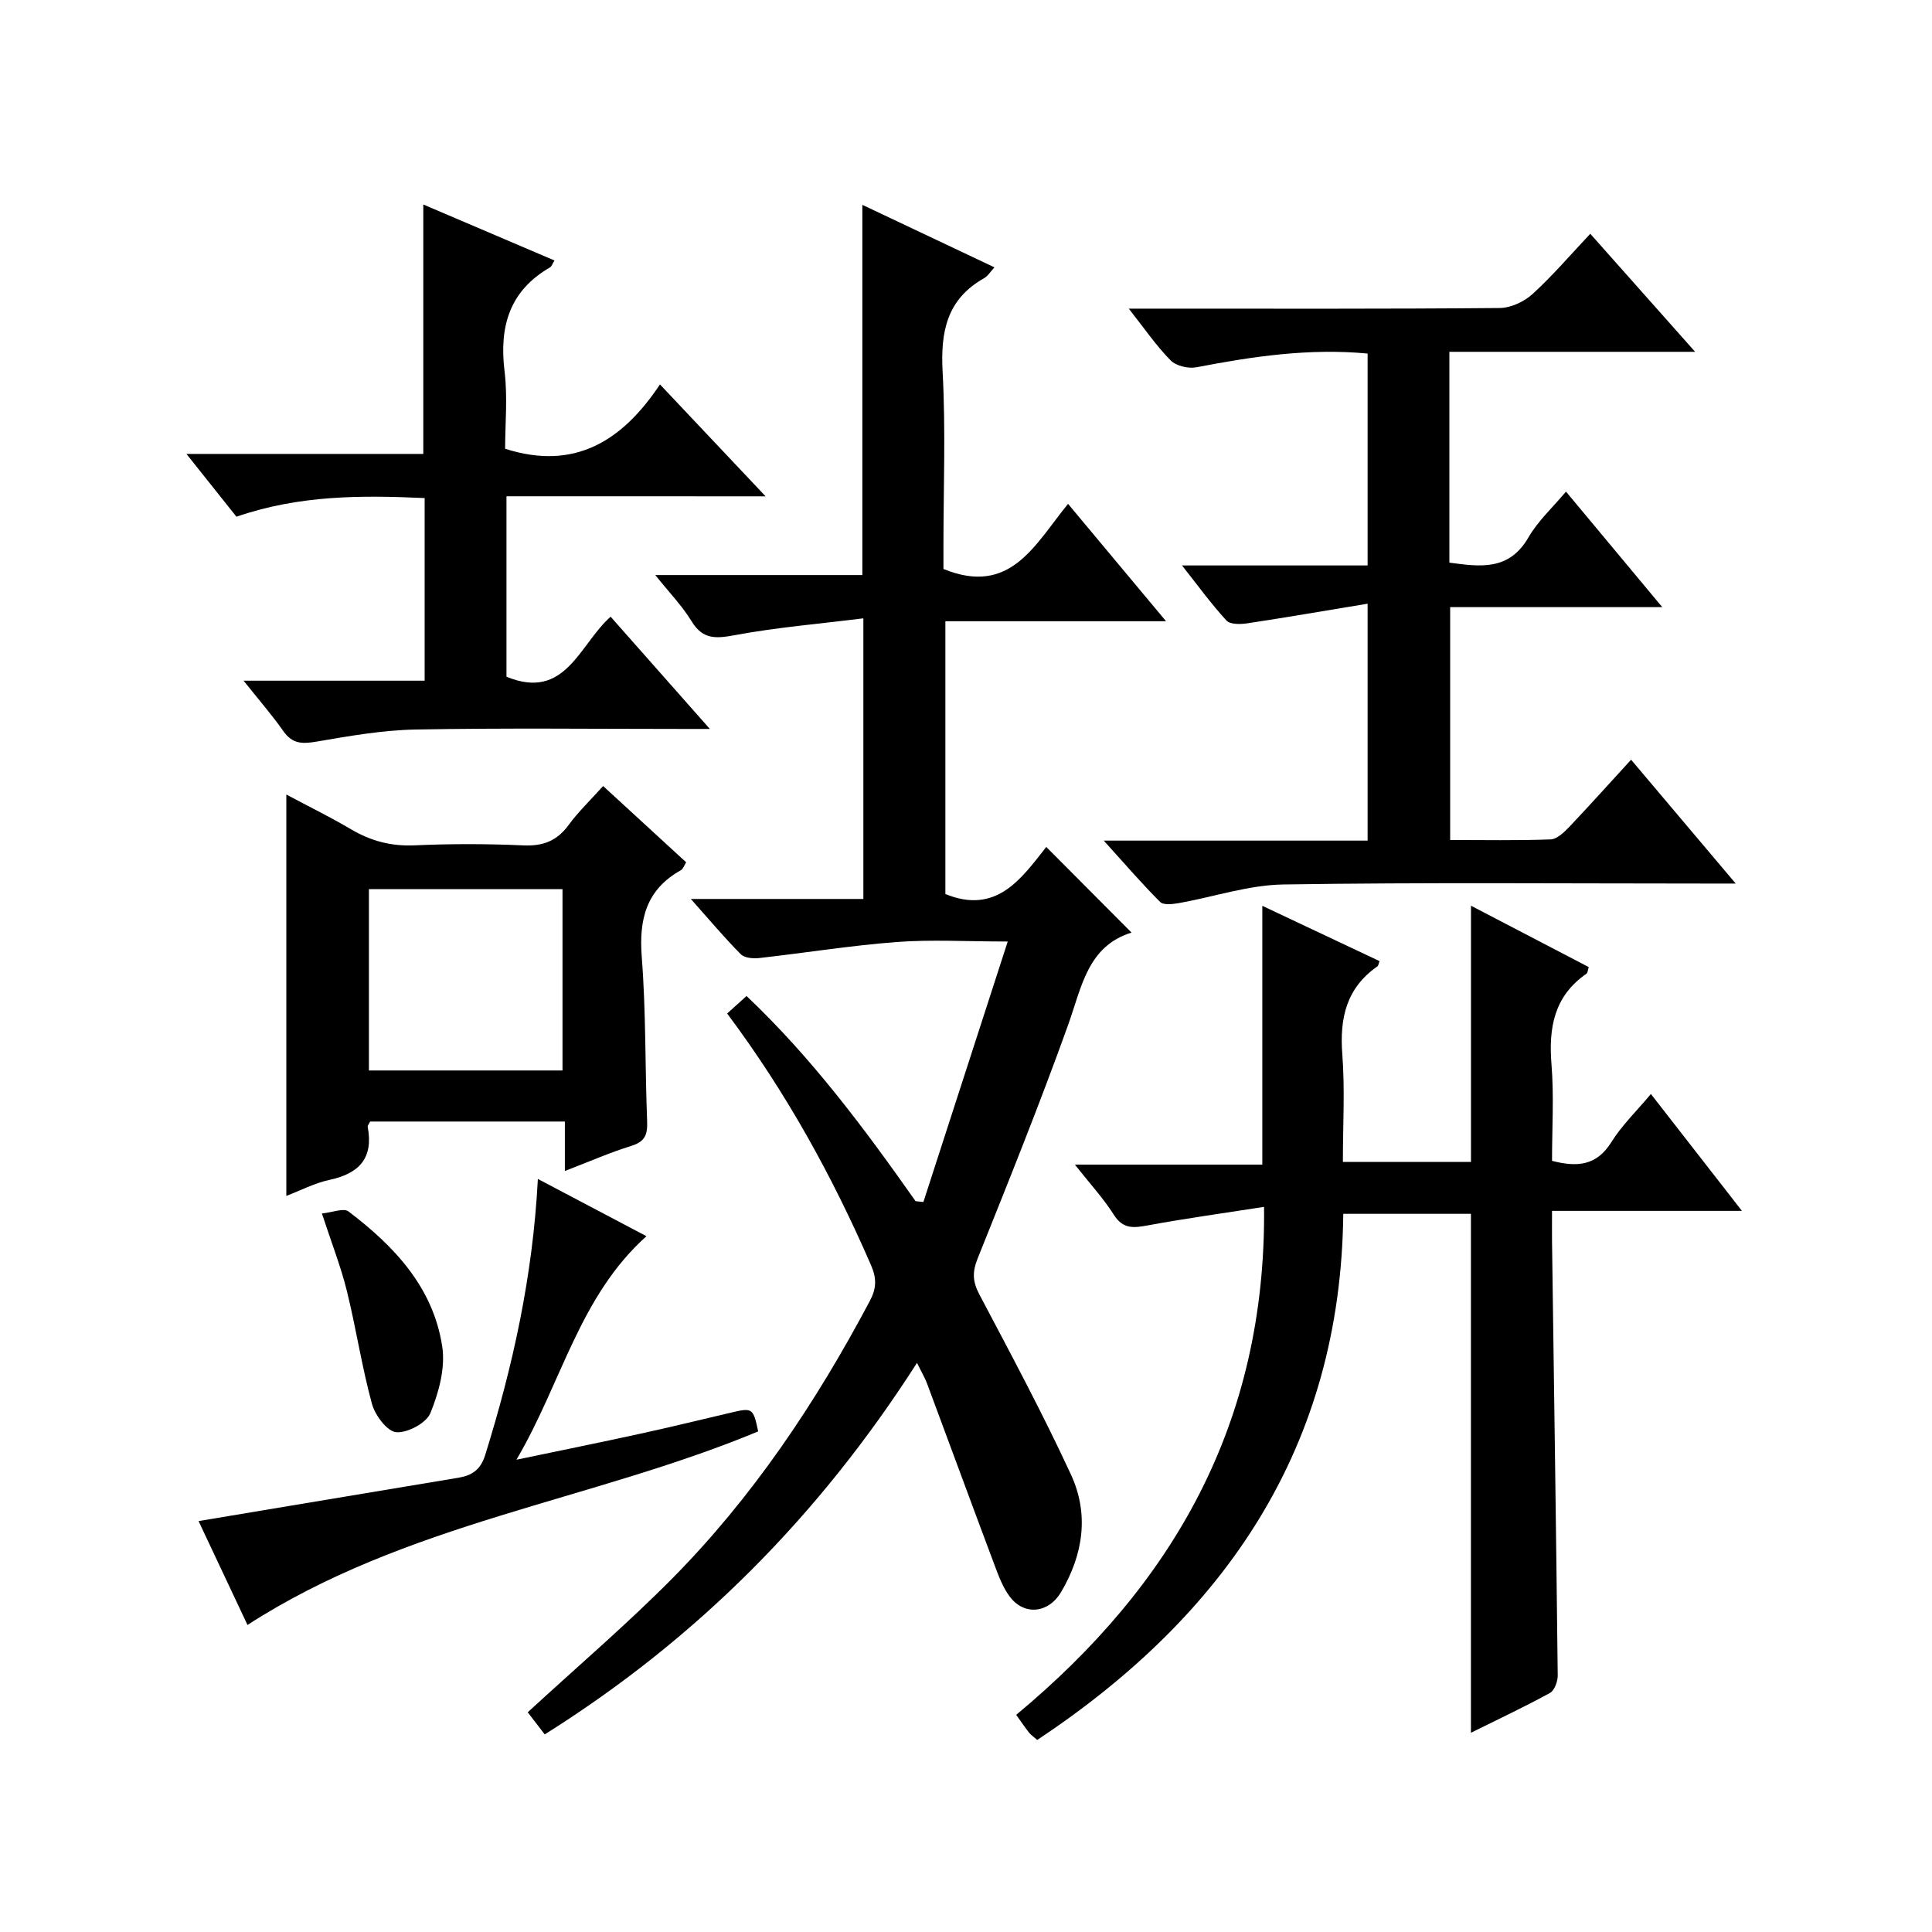 <?xml version="1.0" encoding="utf-8"?>
<svg version="1.1" id="ZDIC" xmlns="http://www.w3.org/2000/svg" xmlns:xlink="http://www.w3.org/1999/xlink" x="0px" y="0px"
	 viewBox="0 0 400 400" style="enable-background:new 0 0 400 400;" xml:space="preserve">

<g>
	
	<path d="M150.55,209.84c1.4-1.27,2.5-2.27,4.01-3.63c13.49,12.77,24.43,27.47,35,42.48c0.54,0.06,1.08,0.12,1.62,0.17
		c5.71-17.62,11.41-35.25,17.46-53.93c-8.62,0-15.87-0.44-23.06,0.11c-9.48,0.72-18.91,2.25-28.37,3.31c-1.27,0.14-3.07,0-3.84-0.79
		c-3.38-3.4-6.47-7.09-10.34-11.44c12.37,0,23.88,0,35.72,0c0-19.3,0-38.01,0-58.1c-9.12,1.14-17.94,1.87-26.61,3.48
		c-3.93,0.73-6.64,0.94-8.96-2.88c-1.94-3.19-4.62-5.94-7.51-9.56c14.8,0,28.71,0,42.87,0c0-25.63,0-50.84,0-76.65
		c9.05,4.28,18.08,8.55,27.35,12.94c-0.81,0.87-1.35,1.8-2.16,2.26c-7.73,4.35-9.02,11.11-8.57,19.4c0.65,11.97,0.17,24,0.17,36
		c0,1.79,0,3.59,0,4.79c13.93,5.69,18.92-5.1,25.8-13.48c6.79,8.13,13.24,15.86,20.29,24.3c-15.6,0-30.46,0-45.69,0
		c0,19.29,0,38.01,0,56.48c10.6,4.34,15.76-3.24,20.89-9.75c6.03,6.06,11.64,11.69,17.65,17.73c-9.11,2.82-10.32,11.29-13.12,19.1
		c-5.84,16.28-12.31,32.34-18.75,48.4c-1.1,2.74-1.05,4.72,0.33,7.35c6.52,12.35,13.13,24.68,18.99,37.34
		c3.79,8.18,2.59,16.57-2.07,24.41c-2.53,4.27-7.54,4.91-10.57,0.91c-1.47-1.94-2.35-4.37-3.22-6.69
		c-4.68-12.46-9.26-24.95-13.91-37.42c-0.45-1.2-1.12-2.32-2.09-4.32c-20.18,31.52-45.44,57.07-77.08,76.93
		c-1.25-1.63-2.51-3.26-3.52-4.58c10.12-9.32,20.36-18.06,29.81-27.59c16.77-16.93,29.89-36.58,41.03-57.59
		c1.37-2.58,1.43-4.63,0.24-7.38C172.41,243.72,162.93,226.4,150.55,209.84z"/>
	<path d="M261.71,249.87c-8.53,1.33-16.3,2.4-24,3.82c-2.94,0.54-5.17,0.86-7.1-2.18c-2.19-3.45-5-6.5-8.07-10.39
		c13.41,0,25.98,0,38.81,0c0-17.93,0-35.44,0-53.58c8.24,3.89,16.26,7.67,24.27,11.45c-0.22,0.55-0.24,0.95-0.45,1.09
		c-6.43,4.48-7.83,10.72-7.26,18.19c0.56,7.27,0.12,14.61,0.12,22.29c9.03,0,17.74,0,26.52,0c0-17.47,0-34.88,0-53.04
		c8.1,4.22,16.19,8.44,24.38,12.7c-0.18,0.55-0.19,1.18-0.49,1.39c-6.68,4.63-7.84,11.16-7.22,18.77c0.53,6.6,0.11,13.27,0.11,19.96
		c5.24,1.36,9.25,1,12.29-3.88c2.15-3.46,5.19-6.38,8.18-9.96c6.31,8.1,12.29,15.78,18.85,24.2c-13.42,0-25.96,0-39.32,0
		c0,2.41-0.02,4.32,0,6.24c0.41,29.98,0.85,59.96,1.18,89.94c0.01,1.24-0.67,3.11-1.61,3.63c-5.34,2.92-10.85,5.51-16.36,8.24
		c0-35.96,0-71.52,0-107.44c-8.45,0-17.17,0-26.43,0c-0.52,48.22-24.28,82.97-63.36,108.93c-0.72-0.64-1.28-1-1.68-1.5
		c-0.82-1.03-1.55-2.13-2.68-3.7C242.77,328.15,262.16,294.76,261.71,249.87z"/>
	<path d="M337.7,157.29c7.14,8.46,13.99,16.56,21.66,25.64c-2.71,0-4.42,0-6.12,0c-29.17,0-58.34-0.26-87.51,0.19
		c-7.25,0.11-14.45,2.58-21.69,3.86c-1.27,0.22-3.17,0.45-3.86-0.25c-3.82-3.83-7.36-7.94-11.66-12.69c18.78,0,36.53,0,54.63,0
		c0-16.15,0-31.89,0-49.05c-8.58,1.42-16.76,2.83-24.96,4.07c-1.4,0.21-3.51,0.24-4.26-0.58c-3.11-3.38-5.82-7.12-9.21-11.41
		c13.25,0,25.66,0,38.43,0c0-14.84,0-29.24,0-43.87c-12.08-1.14-23.77,0.59-35.44,2.84c-1.68,0.32-4.21-0.27-5.35-1.43
		c-2.97-3.01-5.39-6.57-8.66-10.71c2.58,0,4.17,0,5.77,0c23.67,0,47.34,0.08,71.01-0.13c2.31-0.02,5.06-1.3,6.8-2.88
		c4.16-3.79,7.85-8.12,11.97-12.49c7.35,8.27,14.16,15.94,21.71,24.44c-17.57,0-34.1,0-50.88,0c0,14.83,0,29.09,0,43.65
		c6.32,0.83,12.33,1.77,16.37-5.23c1.95-3.38,4.97-6.14,7.77-9.48c6.65,7.99,13,15.61,19.93,23.92c-15.06,0-29.28,0-43.91,0
		c0,16.17,0,31.88,0,48.21c6.9,0,13.85,0.14,20.78-0.12c1.35-0.05,2.83-1.49,3.91-2.62C329.14,166.73,333.23,162.16,337.7,157.29z"
		/>
	<path d="M104.86,102.75c0,12.94,0,25.2,0,37.36c12.24,5.04,15.06-6.67,21.56-12.43c6.67,7.55,13.16,14.88,20.55,23.24
		c-2.5,0-3.99,0-5.48,0c-18.49,0-36.98-0.22-55.47,0.12c-6.86,0.13-13.73,1.35-20.52,2.51c-2.92,0.5-4.98,0.47-6.83-2.17
		c-2.34-3.34-5.04-6.43-8.24-10.45c13.13,0,25.18,0,37.49,0c0-12.77,0-25.03,0-37.81c-12.99-0.59-25.91-0.65-38.97,3.86
		c-3.18-4-6.44-8.09-10.35-13c17,0,33.02,0,49.04,0c0-17.47,0-34.39,0-51.64c8.89,3.8,17.95,7.66,27.16,11.59
		c-0.44,0.69-0.59,1.24-0.94,1.44c-8.41,4.86-10.52,12.26-9.4,21.47c0.66,5.4,0.12,10.94,0.12,16.07
		c14.38,4.6,24.26-1.6,32.06-13.32c7.46,7.9,14.26,15.11,21.87,23.17C140.08,102.75,122.6,102.75,104.86,102.75z"/>
	<path d="M116.95,232.2c-13.93,0-27.17,0-40.32,0c-0.25,0.53-0.55,0.85-0.5,1.1c1.22,6.43-1.72,9.65-7.87,10.97
		c-3.14,0.67-6.09,2.23-8.98,3.33c0-27.63,0-54.92,0-83.1c4.57,2.44,9.07,4.64,13.37,7.18c4.12,2.44,8.35,3.56,13.21,3.34
		c7.48-0.34,15.01-0.33,22.49,0.01c4.06,0.18,6.94-0.91,9.35-4.19c2.04-2.78,4.58-5.21,7.17-8.1c5.8,5.33,11.41,10.48,17.19,15.79
		c-0.4,0.63-0.61,1.36-1.08,1.63c-7.18,4.01-8.72,10.15-8.11,17.99c0.88,11.28,0.67,22.64,1.11,33.95c0.11,2.7-0.36,4.24-3.23,5.13
		c-4.51,1.4-8.85,3.31-13.8,5.21C116.95,238.72,116.95,235.75,116.95,232.2z M76.38,184.08c0,12.87,0,25.23,0,37.55
		c13.6,0,26.82,0,40.08,0c0-12.69,0-25.05,0-37.55C102.98,184.08,89.87,184.08,76.38,184.08z"/>
	<path d="M106.92,302.22c9.32-1.95,17.44-3.59,25.53-5.36c6.4-1.4,12.77-2.95,19.14-4.45c4.16-0.98,4.39-0.83,5.38,3.95
		c-34.59,14.39-73.01,18.92-105.73,40.07c-3.28-6.96-6.76-14.36-10.13-21.51c18.23-3.04,36.01-6,53.79-8.97
		c2.77-0.46,4.59-1.61,5.55-4.69c5.71-18.34,9.86-36.97,10.91-57.17c7.79,4.11,15.13,7.98,22.48,11.85
		C119.87,268.49,116.29,286.32,106.92,302.22z"/>
	<path d="M66.65,251.24c2.17-0.22,4.49-1.19,5.49-0.43c9.5,7.19,17.57,15.75,19.42,27.99c0.67,4.41-0.71,9.5-2.45,13.76
		c-0.84,2.07-4.76,4.16-7.08,3.96c-1.88-0.16-4.37-3.5-5.02-5.86c-2.1-7.69-3.28-15.62-5.19-23.37
		C70.59,262.3,68.69,257.48,66.65,251.24z"/>
	
</g>
</svg>

